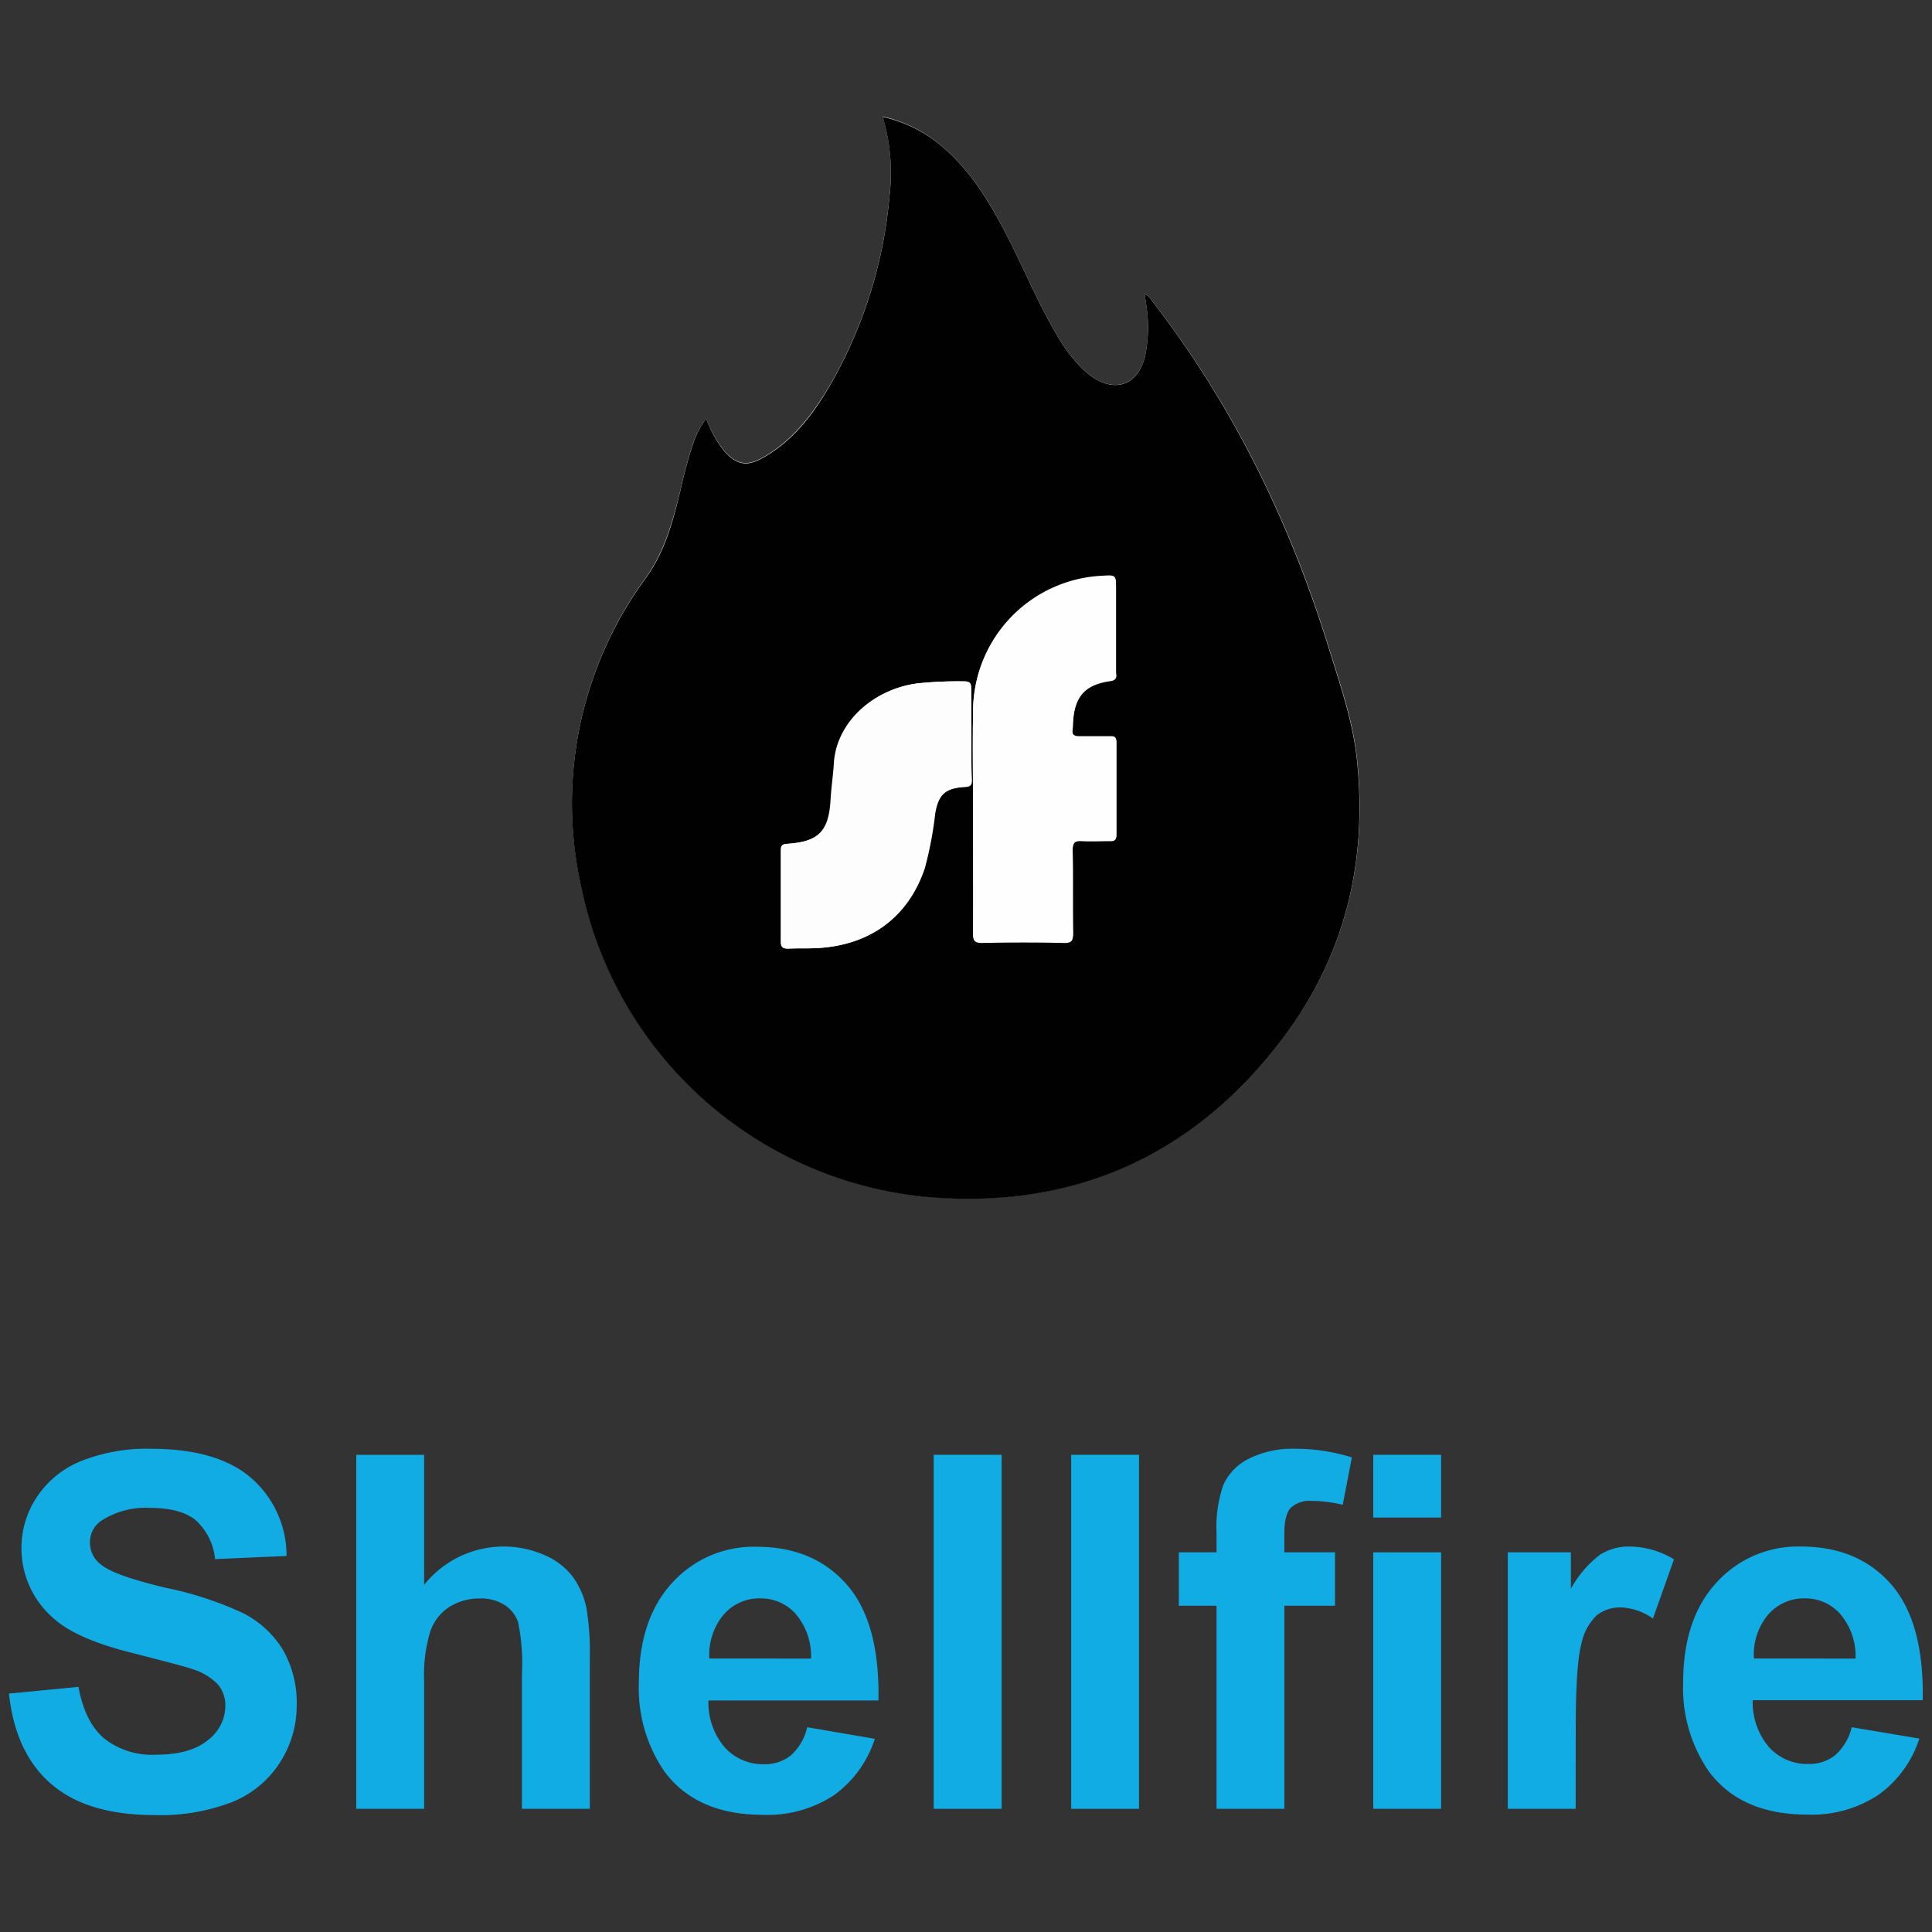 <svg id="Capa_1" data-name="Capa 1" xmlns="http://www.w3.org/2000/svg" viewBox="0 0 250 250"><rect x="0" y="0" width="250" height="250" fill="#333333" stroke="none"/><path d="M91.39,54.18a10.62,10.62,0,0,0-1.64,3,60.23,60.23,0,0,0-1.69,6.19c-1,4-2,7.85-4.46,11.34a49.25,49.25,0,0,0-8.36,40.06,50.5,50.5,0,0,0,45.34,40.12c18.64,1.43,33.91-5.47,45.26-20.34,8.13-10.66,11.17-22.89,9.77-36.24-.52-5-2.13-9.59-3.59-14.3-5-16.22-12.3-31.29-22.72-44.78-.31-.4-.54-.92-1.19-1.17.08.56.17,1,.22,1.45a18.46,18.46,0,0,1-.18,6.67c-.93,3.57-3.75,4.65-6.8,2.59a11.71,11.71,0,0,1-1.93-1.73,21,21,0,0,1-2.71-3.78c-2.58-4.37-4.46-9.09-6.82-13.56-2.11-4-4.46-7.77-7.95-10.71a17.5,17.5,0,0,0-7.71-3.91,25.52,25.52,0,0,1,.88,10.18,59.43,59.43,0,0,1-7.33,23.89c-2.27,4-5,7.79-9.18,10.11-1.94,1.07-3.21.85-4.75-.78A14.19,14.19,0,0,1,91.39,54.18Z" style="fill:#fefefe"/><path d="M91.39,54.18a14.19,14.19,0,0,0,2.46,4.35c1.54,1.63,2.81,1.85,4.75.78,4.21-2.32,6.91-6.06,9.18-10.11a59.43,59.43,0,0,0,7.33-23.89,25.52,25.52,0,0,0-.88-10.18A17.5,17.5,0,0,1,121.94,19c3.49,2.94,5.84,6.73,7.95,10.71,2.36,4.47,4.24,9.19,6.82,13.56a21,21,0,0,0,2.71,3.78,11.71,11.71,0,0,0,1.93,1.73c3.05,2.06,5.87,1,6.8-2.59a18.46,18.46,0,0,0,.18-6.67c-.05-.45-.14-.89-.22-1.45.65.25.88.77,1.19,1.17C159.72,52.77,167,67.84,172,84.06c1.46,4.71,3.07,9.35,3.59,14.3,1.4,13.35-1.64,25.58-9.77,36.24-11.35,14.87-26.62,21.77-45.26,20.34a50.5,50.5,0,0,1-45.34-40.12A49.25,49.25,0,0,1,83.6,74.76c2.5-3.49,3.49-7.36,4.46-11.34a60.23,60.23,0,0,1,1.69-6.19A10.62,10.62,0,0,1,91.39,54.18Zm34.53,52c0,4.84,0,9.68,0,14.52,0,.92.15,1.25,1.16,1.23,3.51-.07,7-.08,10.55,0,1.09,0,1.24-.34,1.22-1.3-.05-3.56,0-7.12-.05-10.68,0-1,.28-1.25,1.22-1.19,1.19.09,2.38,0,3.56,0,.63,0,.89-.13.88-.82,0-4,0-7.94,0-11.91,0-.61-.19-.79-.78-.77-1.32,0-2.65,0-4,0-.74,0-1-.22-.89-.92,0-.31,0-.64.06-1,.21-3.34,1.55-4.85,4.87-5.29.92-.12.69-.67.69-1.16q0-5.34,0-10.69c0-1.81,0-1.81-1.79-1.7a17.54,17.54,0,0,0-16.7,17.34C125.83,96.67,125.92,101.42,125.92,106.17ZM125.69,95c0-2,0-3.93,0-5.9,0-.71-.19-.94-.92-.93a50.43,50.43,0,0,0-6,.26c-5.72.75-10.47,5-10.79,10.32-.09,1.55-.33,3.08-.42,4.63-.22,4.16-1.51,5.53-5.63,5.81-.67,0-.84.24-.83.88,0,3.93,0,7.86,0,11.79,0,.75.26.92,1,.89,1.23-.06,2.47,0,3.7-.07,6.85-.38,11.73-4,13.87-10.31a47.92,47.92,0,0,0,1.35-7.11c.43-2.48,1.32-3.27,3.83-3.43.73,0,.93-.24.92-.94C125.67,99,125.69,97,125.69,95Z" style="fill:#010101"/><path d="M125.92,106.17c0-4.75-.09-9.5,0-14.24a17.54,17.54,0,0,1,16.7-17.34c1.79-.11,1.79-.11,1.79,1.7q0,5.35,0,10.69c0,.49.23,1-.69,1.16-3.32.44-4.66,2-4.87,5.29,0,.32,0,.65-.06,1-.09.7.15,1,.89.92,1.32-.06,2.65,0,4,0,.59,0,.78.16.78.77,0,4,0,7.94,0,11.91,0,.69-.25.84-.88.82-1.18,0-2.37.06-3.56,0-.94-.06-1.23.2-1.22,1.19.07,3.56,0,7.12.05,10.68,0,1-.13,1.33-1.22,1.3-3.52-.08-7-.07-10.55,0-1,0-1.17-.31-1.16-1.23C126,115.85,125.92,111,125.92,106.17Z" style="fill:#fefefe"/><path d="M125.69,95c0,2,0,3.93,0,5.89,0,.7-.19.9-.92.94-2.51.16-3.4,1-3.83,3.43a47.92,47.92,0,0,1-1.35,7.11c-2.14,6.28-7,9.93-13.87,10.31-1.23.07-2.47,0-3.7.07-.69,0-1-.14-1-.89,0-3.93,0-7.86,0-11.79,0-.64.16-.84.83-.88,4.12-.28,5.41-1.65,5.63-5.81.09-1.55.33-3.08.42-4.63.32-5.27,5.07-9.57,10.79-10.32a50.43,50.43,0,0,1,6-.26c.73,0,.93.22.92.93C125.67,91.09,125.69,93.05,125.69,95Z" style="fill:#fdfdfd"/><path d="M1.16,219.15l9-.87q.81,4.53,3.3,6.66a10,10,0,0,0,6.7,2.12q4.47,0,6.74-1.89a5.61,5.61,0,0,0,2.26-4.42,4.21,4.21,0,0,0-.95-2.77,7.65,7.65,0,0,0-3.33-2c-1.08-.38-3.55-1-7.41-2Q10,212.16,7,209.47a11.91,11.91,0,0,1-4.22-9.22,11.79,11.79,0,0,1,2-6.55,12.4,12.4,0,0,1,5.72-4.64,23,23,0,0,1,9-1.59q8.63,0,13,3.78a13.34,13.34,0,0,1,4.58,10.09l-9.25.41a7.83,7.83,0,0,0-2.55-5.08q-1.95-1.54-5.86-1.55a10.53,10.53,0,0,0-6.31,1.66,3.34,3.34,0,0,0-1.47,2.84A3.5,3.5,0,0,0,13,202.4c1.16,1,4,2,8.5,3.07a44.9,44.9,0,0,1,10,3.29,12.91,12.91,0,0,1,5.07,4.66,13.7,13.7,0,0,1,1.82,7.3,13.54,13.54,0,0,1-2.18,7.37A13.14,13.14,0,0,1,30,233.2a25.86,25.86,0,0,1-10,1.67q-8.69,0-13.35-4T1.16,219.15Z" style="fill:#12ace5"/><path d="M54.88,188.25v16.84a13.15,13.15,0,0,1,15.63-3.84,9,9,0,0,1,3.67,2.87A10.46,10.46,0,0,1,75.87,208a34.85,34.85,0,0,1,.45,6.59v19.47H67.54V216.53a26.18,26.18,0,0,0-.5-6.63,4.32,4.32,0,0,0-1.77-2.23,5.68,5.68,0,0,0-3.17-.83,7.31,7.31,0,0,0-3.9,1.06,6.12,6.12,0,0,0-2.52,3.21,19.14,19.14,0,0,0-.8,6.33v16.62H46.1V188.25Z" style="fill:#12ace5"/><path d="M104.45,223.5,113.2,225a14.38,14.38,0,0,1-5.33,7.33,15.7,15.7,0,0,1-9.11,2.51q-8.66,0-12.81-5.65a19,19,0,0,1-3.28-11.44q0-8.25,4.31-12.93a14.21,14.21,0,0,1,10.91-4.67q7.39,0,11.68,4.89t4.1,15h-22a8.91,8.91,0,0,0,2.12,6.08,6.64,6.64,0,0,0,5.06,2.17,5.36,5.36,0,0,0,3.47-1.13A6.91,6.91,0,0,0,104.45,223.5Zm.5-8.88a8.42,8.42,0,0,0-2-5.79,6,6,0,0,0-4.56-2,6.09,6.09,0,0,0-4.75,2.1,8.09,8.09,0,0,0-1.85,5.68Z" style="fill:#12ace5"/><path d="M120.82,234.06V188.25h8.79v45.81Z" style="fill:#12ace5"/><path d="M138.61,234.06V188.25h8.78v45.81Z" style="fill:#12ace5"/><path d="M152.54,200.87h4.88v-2.5a16.71,16.71,0,0,1,.89-6.25,7.08,7.08,0,0,1,3.28-3.36,12.67,12.67,0,0,1,6-1.29,24.39,24.39,0,0,1,7.34,1.12l-1.18,6.13a17,17,0,0,0-4-.5,3.56,3.56,0,0,0-2.73.89c-.55.59-.83,1.73-.83,3.42v2.34h6.56v6.91H166.2v26.28h-8.78V207.78h-4.88Z" style="fill:#12ace5"/><path d="M177.7,196.37v-8.12h8.78v8.12Zm0,37.69V200.87h8.78v33.19Z" style="fill:#12ace5"/><path d="M203.89,234.06h-8.78V200.87h8.16v4.72a14,14,0,0,1,3.76-4.4,6.93,6.93,0,0,1,3.8-1.07,11.17,11.17,0,0,1,5.78,1.66l-2.72,7.66a7.69,7.69,0,0,0-4.12-1.44,4.92,4.92,0,0,0-3.13,1,7,7,0,0,0-2,3.68q-.74,2.66-.74,11.12Z" style="fill:#12ace5"/><path d="M239.61,223.5l8.75,1.47A14.32,14.32,0,0,1,243,232.3a15.68,15.68,0,0,1-9.11,2.51q-8.65,0-12.81-5.65a19,19,0,0,1-3.28-11.44q0-8.25,4.31-12.93a14.23,14.23,0,0,1,10.91-4.67q7.41,0,11.69,4.89t4.09,15h-22a8.91,8.91,0,0,0,2.12,6.08,6.66,6.66,0,0,0,5.07,2.17,5.4,5.4,0,0,0,3.47-1.13A7,7,0,0,0,239.61,223.5Zm.5-8.88a8.42,8.42,0,0,0-2-5.79,6,6,0,0,0-4.56-2,6.09,6.09,0,0,0-4.75,2.1,8,8,0,0,0-1.84,5.68Z" style="fill:#12ace5"/></svg>